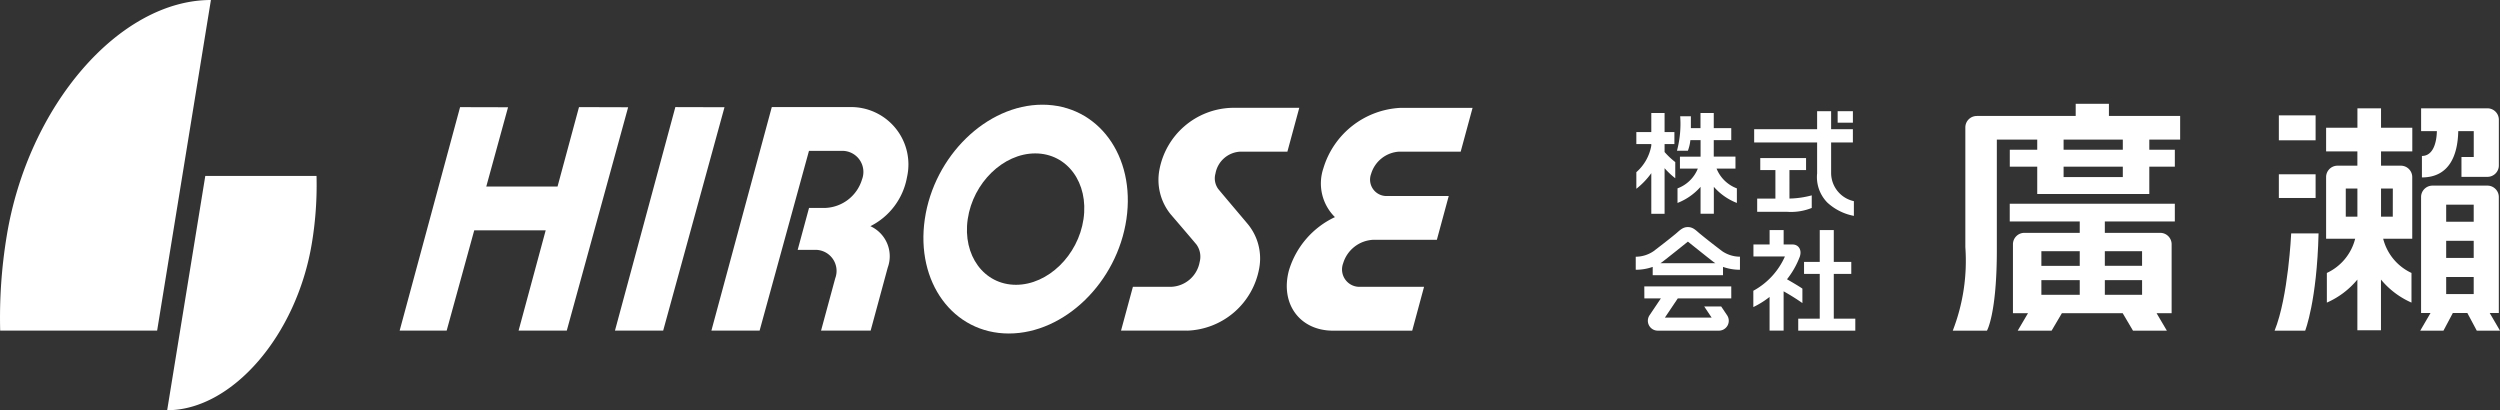 <svg xmlns="http://www.w3.org/2000/svg" xmlns:xlink="http://www.w3.org/1999/xlink" width="234" height="38.397" viewBox="0 0 234 38.397"><rect x="0" y="0" width="234" height="38.397" fill="#333333" stroke="none"/><defs><clipPath id="a"><rect width="234" height="38.397" fill="#fff"/></clipPath></defs><g transform="translate(0 0)"><g transform="translate(0 0)" clip-path="url(#a)"><path d="M19.742,0C11.171,0,2.611,9.9.623,22.122a47.055,47.055,0,0,0-.607,8.82H14.708Z" transform="translate(0 0)" fill="#fff"/><path d="M18.987,41.912c6.075,0,12.142-7.02,13.551-15.679a33.25,33.25,0,0,0,.429-6.252H22.555Z" transform="translate(-3.34 -3.515)" fill="#fff"/><path d="M133.508,33.1h-6.182l1.111-4.1H132a2.819,2.819,0,0,0,2.685-2.32,1.945,1.945,0,0,0-.3-1.64c-.416-.5-1.539-1.811-2.412-2.827a5.106,5.106,0,0,1-1.061-4.128,7.1,7.1,0,0,1,6.757-5.838h6.341l-1.112,4.1h-4.364a2.485,2.485,0,0,0-2.367,2.045,1.69,1.69,0,0,0,.254,1.446c.37.454,1.879,2.23,2.779,3.3a5.056,5.056,0,0,1,1.06,4.127,7.093,7.093,0,0,1-6.756,5.838" transform="translate(-22.398 -2.154)" fill="#fff"/><path d="M116.018,11.892c-5.212,0-10.14,4.794-11.007,10.708s2.654,10.708,7.865,10.708,10.14-4.794,11.007-10.708-2.654-10.708-7.865-10.708M119.865,22.6c-.5,3.4-3.328,6.149-6.32,6.149S108.531,26,109.029,22.6s3.328-6.149,6.32-6.149,5.014,2.752,4.516,6.149" transform="translate(-18.449 -2.092)" fill="#fff"/><path d="M69.848,33.082h4.513L80.1,12.175l-4.6-.012Z" transform="translate(-12.287 -2.139)" fill="#fff"/><path d="M62.179,12.164,60.17,19.6H53.5l2.038-7.422-4.489-.011L45.393,33.082h4.4L52.373,23.7h6.688l-2.537,9.386h4.512l5.743-20.908Z" transform="translate(-7.985 -2.139)" fill="#fff"/><path d="M95.673,23.314a6.382,6.382,0,0,0,3.434-4.586,5.372,5.372,0,0,0-5.424-6.564H86.452L80.8,33.083h4.513l4.62-16.821,3.024,0A1.972,1.972,0,0,1,94.9,18.928,3.746,3.746,0,0,1,91.507,21.6H89.939l-1.064,3.928h1.567a1.972,1.972,0,0,1,1.946,2.668c-.2.745-.886,3.272-1.325,4.891l4.642,0c.436-1.608,1.21-4.463,1.6-5.9a3.091,3.091,0,0,0-1.629-3.878" transform="translate(-14.213 -2.14)" fill="#fff"/><path d="M156.685,16.351h5.744l1.112-4.1h-6.774a7.947,7.947,0,0,0-7.191,5.658,4.431,4.431,0,0,0,1.082,4.567,8.077,8.077,0,0,0-4.3,4.971c-.846,3.125,1,5.658,4.125,5.658h7.409L159,29l-5.972,0a1.627,1.627,0,0,1-1.6-2.2,3.092,3.092,0,0,1,2.8-2.2h5.971l1.112-4.1H155.56a1.534,1.534,0,0,1-1.513-2.076,2.915,2.915,0,0,1,2.639-2.076" transform="translate(-25.709 -2.154)" fill="#fff"/><rect width="3.44" height="2.334" transform="translate(213.3 10.798)" fill="#fff"/><rect width="3.44" height="2.218" transform="translate(213.3 16.313)" fill="#fff"/><path d="M258.347,35.612h2.863s1.1-2.771,1.253-9.107H259.9s-.268,5.938-1.553,9.107" transform="translate(-45.445 -4.662)" fill="#fff"/><path d="M275.064,16.757v2.013c2.61,0,3.359-2.157,3.4-4.333h1.451v2.42h-1.15v1.859h2.447a1.067,1.067,0,0,0,1.052-1.057v-4.3a1.068,1.068,0,0,0-1.052-1.058h-6.224v2.139h1.475c-.021,1.051-.342,2.32-1.4,2.32" transform="translate(-48.372 -2.163)" fill="#fff"/><path d="M228.266,24.8h6.552v1.066h-5.2a1.069,1.069,0,0,0-1.052,1.058v6.46h1.41l-.965,1.638h3.172l.965-1.638h5.689l.965,1.638h3.171l-.965-1.638h1.41v-6.46a1.068,1.068,0,0,0-1.052-1.058h-5.2V24.8h6.552V23.142H228.266Zm6.552,4.153h-3.591V27.581h3.591Zm0,2.711h-3.591v-1.37h3.591Zm2.349-1.37h3.486v1.37h-3.486Zm3.485-1.342h-3.486V27.581h3.486Z" transform="translate(-40.154 -4.071)" fill="#fff"/><path d="M236.41,11.791H233.3v1.134h-9.251v.022l-.02-.016a1.069,1.069,0,0,0-1.058,1.052V25.206a18.052,18.052,0,0,1-1.177,7.817h3.2s.925-1.569.925-7.521V15.141H229.7v.95h-2.569v1.585H229.7v2.555H240.19V17.676h2.39V16.091h-2.39v-.95h2.887V12.925H236.41Zm1.3,6.855h-5.543v-.971h5.543Zm0-2.555h-5.543v-.95h5.543Z" transform="translate(-39.015 -2.074)" fill="#fff"/><path d="M269.34,12.3h-2.209V14.12H264.2v2.216h2.927v1.335h-1.875a1.068,1.068,0,0,0-1.052,1.058v5.782h2.719a4.829,4.829,0,0,1-2.649,3.2v2.776a7.761,7.761,0,0,0,2.856-2.155v4.743h2.209V28.331a7.761,7.761,0,0,0,2.856,2.155V27.71a4.829,4.829,0,0,1-2.649-3.2h2.72V18.729a1.068,1.068,0,0,0-1.052-1.058H269.34V16.336h2.927V14.12H269.34Zm-3.3,7.511h1.089v2.634h-1.089Zm4.4,2.633H269.34V19.809h1.105Z" transform="translate(-46.476 -2.163)" fill="#fff"/><path d="M280.181,34.657h2.174l-.964-1.651h.853V22.14a1.068,1.068,0,0,0-1.052-1.058H276.02a1.068,1.068,0,0,0-1.052,1.058V33.007h.884l-.963,1.651h2.173l.878-1.651H279.3Zm-2.864-11.793h2.577v1.6h-2.577Zm0,3.385h2.577v1.6h-2.577Zm0,3.386h2.577v1.6h-2.577Z" transform="translate(-48.355 -3.708)" fill="#fff"/><rect width="1.427" height="1.075" transform="translate(172.004 10.408)" fill="#fff"/><path d="M207.57,30.233h1.638V29.11H207.57V26.131h-1.314V29.11h-1.469v1.123h1.469v4.19h-2.013v1.123h5.342V34.423H207.57Z" transform="translate(-35.928 -4.596)" fill="#fff"/><path d="M202.6,19.078h1.555V17.955h-4.286v1.123h1.417V21.75H199.58v1.234H202.4a5.179,5.179,0,0,0,2.287-.363V21.443a8.613,8.613,0,0,1-2.086.3Z" transform="translate(-35.108 -3.158)" fill="#fff"/><path d="M203.736,32.96V31.61c-.342-.237-1.056-.653-1.442-.874a7.869,7.869,0,0,0,1.2-2.12c.216-.649-.134-1.137-.68-1.137h-.834V26.131h-1.314v1.347h-1.513V28.6h2.942l0,.012a6.777,6.777,0,0,1-2.952,3.2v1.526a8.2,8.2,0,0,0,1.52-.949v3.154h1.314v-3.68a20.2,20.2,0,0,1,1.758,1.1" transform="translate(-35.031 -4.596)" fill="#fff"/><path d="M186.766,33.654h1.544l-1.067,1.587a.926.926,0,0,0,.776,1.43h5.723a.925.925,0,0,0,.775-1.43l-.561-.836h-1.59l.7,1.047h-4.38l1.209-1.8h5.006V32.531h-8.14Z" transform="translate(-32.854 -5.722)" fill="#fff"/><path d="M206.441,18.416V15.555h2.037V14.313h-2.037V12.629H205.13v1.684h-5.892v1.241h5.892v2.9a3.4,3.4,0,0,0,.959,2.729,5.052,5.052,0,0,0,2.482,1.244V21.05a2.708,2.708,0,0,1-2.13-2.635" transform="translate(-35.048 -2.221)" fill="#fff"/><path d="M194.17,18.042h1.774V16.918h-2.032V15.375h1.638V14.252h-1.638V12.835H192.67v1.417h-.9c0-.339,0-.707,0-1.113h-1a9.857,9.857,0,0,1-.3,3.225h1.021a3.9,3.9,0,0,0,.232-.989h.955v1.544h-1.932v1.123h1.673a3.276,3.276,0,0,1-1.9,1.848v1.364a5.546,5.546,0,0,0,2.157-1.51v2.52h1.243v-2.52a5.549,5.549,0,0,0,2.157,1.51V19.89a3.279,3.279,0,0,1-1.9-1.848" transform="translate(-33.504 -2.258)" fill="#fff"/><path d="M188.5,16.487v-.747h.919V14.618H188.5V12.835h-1.243v1.783h-1.4v1.123h1.4v.147a4.294,4.294,0,0,1-1.4,2.486v1.554a7.169,7.169,0,0,0,1.4-1.461v3.8H188.5V18a7.024,7.024,0,0,0,1,.941V17.428a6.959,6.959,0,0,1-1-.94" transform="translate(-32.695 -2.258)" fill="#fff"/><path d="M191.836,26.449c-.391-.321-.667-.658-1.172-.658s-.78.336-1.172.658c-.72.591-1.423,1.128-2.04,1.6a2.965,2.965,0,0,1-1.666.517v1.221a4.765,4.765,0,0,0,1.588-.269v.779h6.58v-.779a4.76,4.76,0,0,0,1.587.269V28.563a2.962,2.962,0,0,1-1.665-.517c-.616-.47-1.32-1.007-2.04-1.6M188.1,29.171c.071-.045.138-.091.2-.138.482-.368,1.732-1.37,2.369-1.881.637.511,1.886,1.512,2.369,1.881.062.048.129.094.2.138Z" transform="translate(-32.681 -4.537)" fill="#fff"/></g></g></svg>